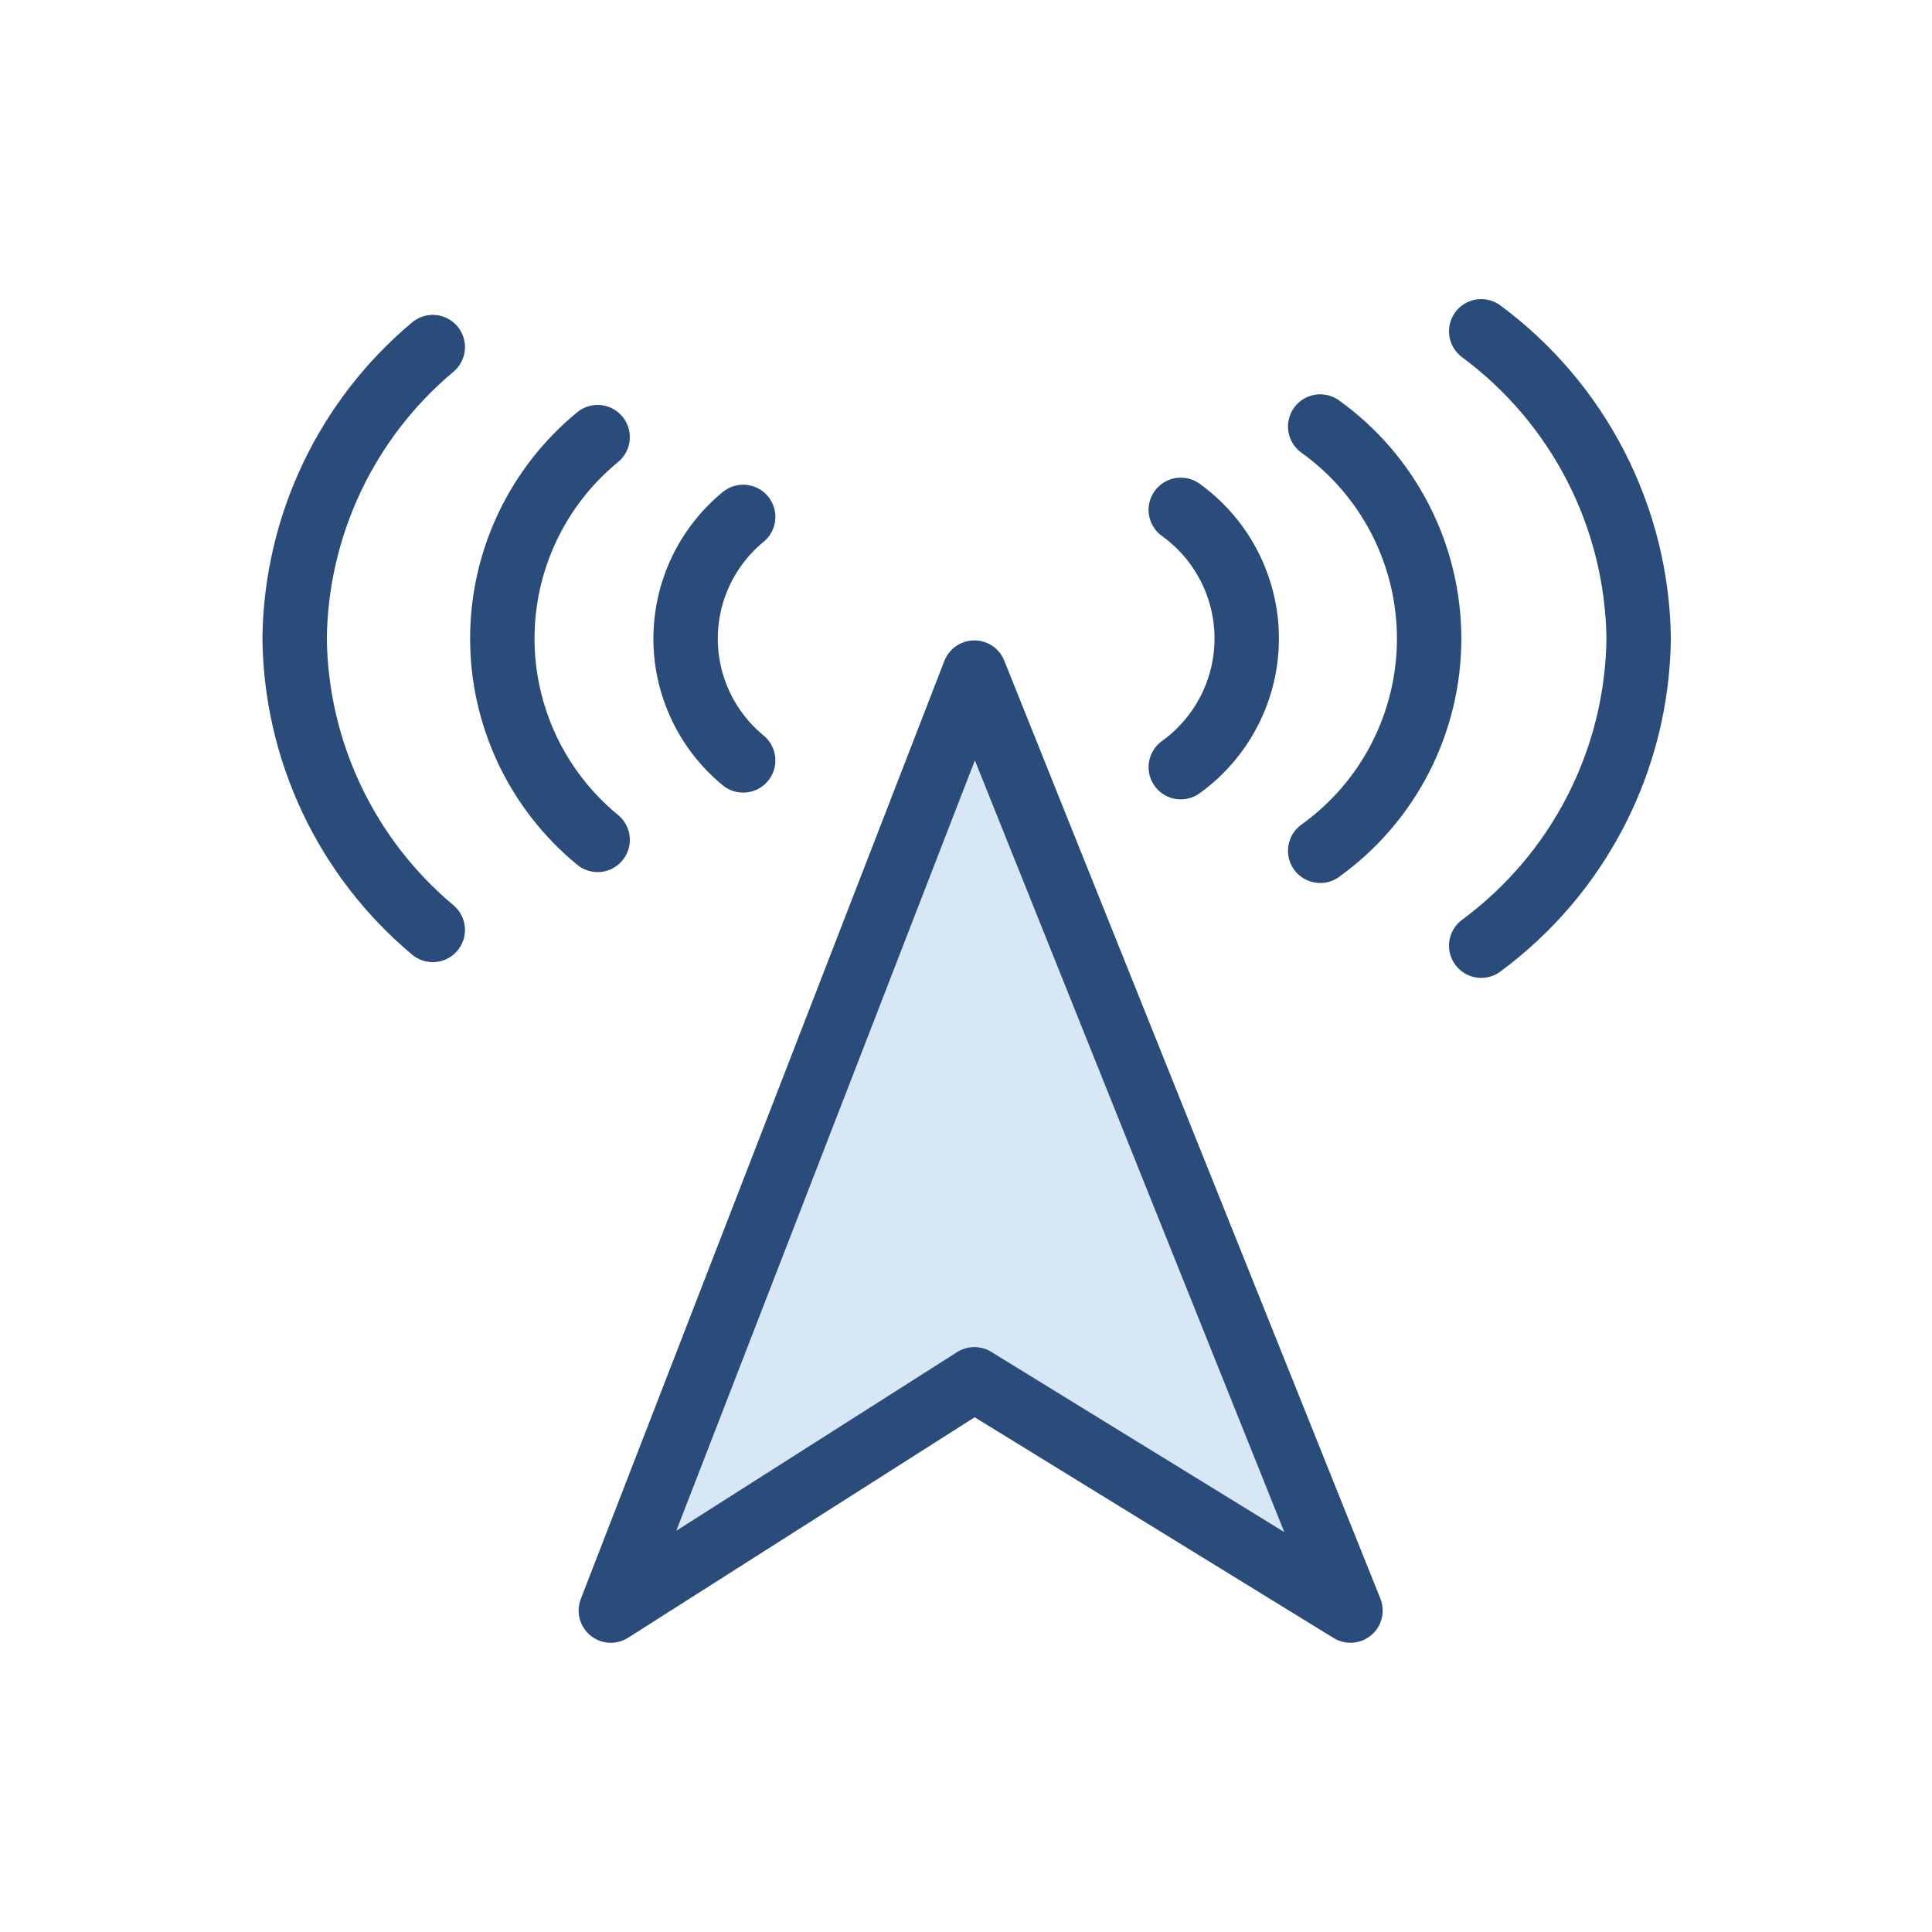 <svg width="60" height="60" viewBox="0 0 60 60" fill="none" xmlns="http://www.w3.org/2000/svg">
<path d="M18.97 50.018L30.26 20.888L41.94 50.018L30.26 42.835L18.97 50.018Z" fill="#D8E7F5" stroke="#294C7A" stroke-width="2" stroke-linecap="round" stroke-linejoin="round"/>
<path d="M13.44 10.779C12.114 11.889 11.044 13.273 10.304 14.835C9.563 16.397 9.17 18.101 9.15 19.829C9.17 21.558 9.563 23.261 10.304 24.824C11.044 26.386 12.114 27.77 13.44 28.88" stroke="#294C7A" stroke-width="2" stroke-linecap="round" stroke-linejoin="round"/>
<path d="M46 29.369C47.497 28.264 48.718 26.828 49.566 25.173C50.415 23.518 50.868 21.689 50.89 19.829C50.866 17.97 50.412 16.142 49.563 14.487C48.715 12.832 47.496 11.396 46 10.289" stroke="#294C7A" stroke-width="2" stroke-linecap="round" stroke-linejoin="round"/>
<path d="M18.56 13.576C17.635 14.335 16.889 15.289 16.377 16.371C15.866 17.452 15.6 18.633 15.6 19.829C15.6 21.025 15.866 22.206 16.377 23.288C16.889 24.369 17.635 25.324 18.56 26.083" stroke="#294C7A" stroke-width="2" stroke-linecap="round" stroke-linejoin="round"/>
<path d="M41 26.422C42.047 25.671 42.9 24.682 43.488 23.536C44.076 22.391 44.383 21.122 44.383 19.834C44.383 18.547 44.076 17.278 43.488 16.132C42.9 14.986 42.047 13.997 41 13.246" stroke="#294C7A" stroke-width="2" stroke-linecap="round" stroke-linejoin="round"/>
<path d="M23.08 16.053C22.521 16.512 22.071 17.09 21.761 17.743C21.452 18.397 21.292 19.111 21.292 19.834C21.292 20.557 21.452 21.271 21.761 21.925C22.071 22.579 22.521 23.156 23.08 23.615" stroke="#294C7A" stroke-width="2" stroke-linecap="round" stroke-linejoin="round"/>
<path d="M36.67 23.825C37.304 23.369 37.82 22.769 38.176 22.074C38.532 21.379 38.718 20.61 38.718 19.829C38.718 19.049 38.532 18.279 38.176 17.585C37.82 16.89 37.304 16.29 36.67 15.834" stroke="#294C7A" stroke-width="2" stroke-linecap="round" stroke-linejoin="round"/>
</svg>
